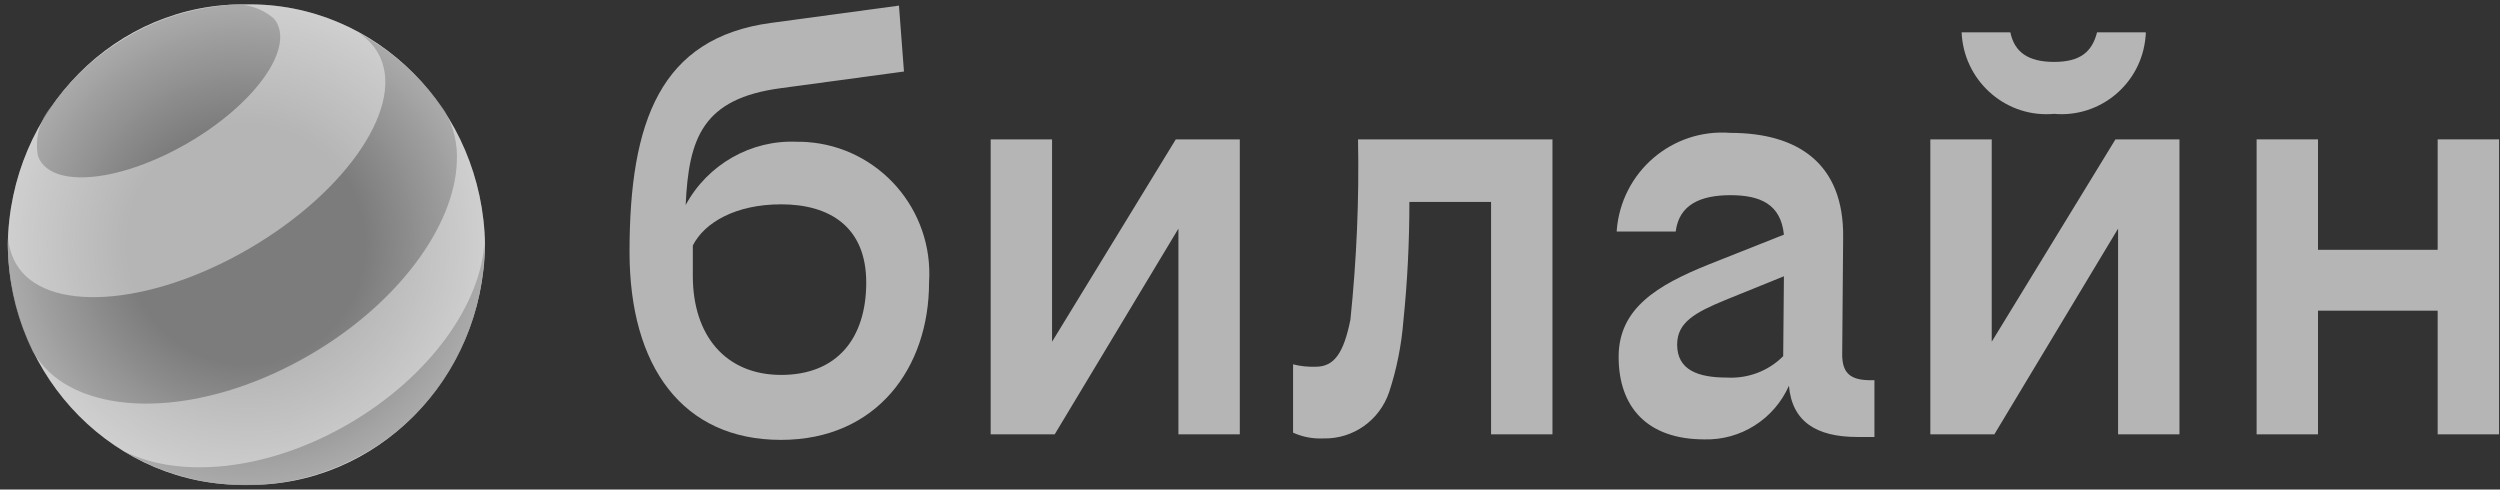 <svg width="286" height="56" viewBox="0 0 286 56" fill="none" xmlns="http://www.w3.org/2000/svg">
<rect x="0" y="0" width="286" height="56" fill="#333333" stroke="none"/>
<path d="M234.984 13.026C240.285 13.494 244.985 9.558 245.45 4.219C245.477 4.053 245.477 3.888 245.477 3.696H239.903C239.329 5.953 237.963 7.081 234.984 7.081C232.006 7.081 230.448 5.953 229.984 3.696H224.41C224.628 9.09 229.191 13.302 234.547 13.054C234.684 13.054 234.82 13.026 234.984 13.026Z" fill="#B5B5B5"/>
<path d="M120.356 39.092V15.944H113.333V49.688H120.657L134.811 26.155V49.688H141.833V15.944H134.51L120.356 39.092Z" fill="#B5B5B5"/>
<path d="M91.2 16.219C85.926 15.971 80.953 18.806 78.439 23.458C78.795 15.806 80.352 11.265 89.369 10.081L103.414 8.182L102.841 0.641L88.194 2.622C75.57 4.329 72.018 13.852 72.018 28.825C72.018 41.927 78.084 50.322 89.342 50.322C100.327 50.322 106.284 42.037 106.284 32.321C106.83 23.981 100.545 16.797 92.266 16.247C91.938 16.219 91.583 16.219 91.2 16.219ZM89.369 42.89C83.003 42.89 79.259 38.376 79.259 31.578V28.082C80.598 25.44 84.178 23.375 89.369 23.375C94.862 23.375 99.097 25.908 99.097 32.321C99.097 38.734 95.736 42.89 89.369 42.89Z" fill="#B5B5B5"/>
<path d="M278.868 15.944V28.578H265.179V15.944H258.156V49.688H265.179V35.541H278.868V49.688H285.891V15.944H278.868Z" fill="#B5B5B5"/>
<path d="M227.853 39.092V15.944H220.83V49.688H228.153L242.308 26.155V49.688H249.33V15.944H242.007L227.853 39.092Z" fill="#B5B5B5"/>
<path d="M154.485 36.587C153.72 40.358 152.654 41.954 150.523 41.954C149.648 41.982 148.774 41.899 147.927 41.679V49.496C149.02 49.991 150.195 50.211 151.397 50.156C154.785 50.239 157.819 48.092 158.912 44.872C159.786 42.23 160.332 39.45 160.551 36.67C161.016 32.156 161.234 27.642 161.234 23.1H170.579V49.688H177.602V15.944H155.359C155.496 22.852 155.195 29.733 154.485 36.587Z" fill="#B5B5B5"/>
<path d="M210.747 40.55L210.856 27.174C210.966 18.696 205.665 15.201 197.959 15.201C191.292 14.678 185.472 19.66 184.952 26.375C184.952 26.403 184.952 26.458 184.952 26.486H191.702C192.084 23.375 194.598 22.329 197.959 22.329C201.402 22.329 203.725 23.375 204.08 26.843L195.472 30.256C189.598 32.623 185.171 35.266 185.171 40.826C185.171 46.578 188.45 50.266 194.981 50.266C199.134 50.377 202.96 47.954 204.654 44.129C205.009 48.202 207.741 49.991 212.496 49.991H214.436V43.495H213.862C211.622 43.468 210.747 42.615 210.747 40.55ZM197.549 43.193C194.27 43.193 191.866 42.34 191.866 39.422C191.866 36.89 193.888 35.761 197.358 34.33L204.08 31.605L203.998 40.743C202.304 42.45 199.954 43.33 197.549 43.193Z" fill="#B5B5B5"/>
<path d="M28.189 55.468C43.053 55.689 55.268 43.385 55.486 28C55.24 12.586 43.026 0.283 28.189 0.503C13.324 0.283 1.11 12.586 0.891 28C1.11 43.385 13.324 55.689 28.189 55.468Z" fill="#B5B5B5"/>
<path d="M39.911 48.477C30.648 53.872 20.592 54.835 14.171 51.615C22.696 56.734 33.217 56.79 41.797 51.808C50.295 46.964 55.541 37.66 55.432 27.587C55.049 34.798 49.174 43.083 39.911 48.477Z" fill="#7C7C7C"/>
<path d="M31.632 2.54C33.517 5.815 28.981 12.008 21.494 16.357C14.007 20.706 6.438 21.586 4.553 18.311C4.471 18.146 4.389 17.981 4.334 17.816C3.979 15.806 4.525 13.77 5.837 12.228C6.055 11.898 6.301 11.595 6.547 11.265C8.733 8.402 11.466 6.008 14.553 4.219C17.641 2.375 21.057 1.219 24.582 0.751C24.992 0.696 25.374 0.641 25.757 0.613C27.724 0.255 29.746 0.778 31.304 2.099C31.413 2.237 31.55 2.375 31.632 2.54Z" fill="#7C7C7C"/>
<path d="M43.245 6.063C46.524 11.788 39.911 21.806 28.462 28.467C17.013 35.128 5.072 35.871 1.82 30.146C1.274 29.183 0.973 28.11 0.918 26.981C0.782 30.917 1.465 34.825 2.968 38.459C3.186 39.009 3.432 39.56 3.705 40.11L3.733 40.193C4.771 41.927 6.247 43.33 7.995 44.239C14.417 47.707 25.265 46.523 35.43 40.605C45.567 34.715 52.016 25.825 52.262 18.504C52.371 16.494 51.907 14.513 50.923 12.779C50.541 12.228 50.158 11.678 49.748 11.155C47.371 8.072 44.392 5.54 41.004 3.751C41.933 4.329 42.698 5.127 43.245 6.063Z" fill="#7C7C7C"/>
<path d="M28.189 55.468C43.053 55.689 55.268 43.385 55.486 28C55.24 12.586 43.026 0.283 28.189 0.503C13.324 0.283 1.11 12.586 0.891 28C1.11 43.385 13.324 55.689 28.189 55.468Z" fill="url(#paint0_radial_7297_6757)"/>
<defs>
<radialGradient id="paint0_radial_7297_6757" cx="0" cy="0" r="1" gradientUnits="userSpaceOnUse" gradientTransform="translate(28.183 27.995) scale(27.281 27.488)">
<stop offset="0.5" stop-color="white" stop-opacity="0"/>
<stop offset="1" stop-color="white" stop-opacity="0.35"/>
</radialGradient>
</defs>
</svg>
